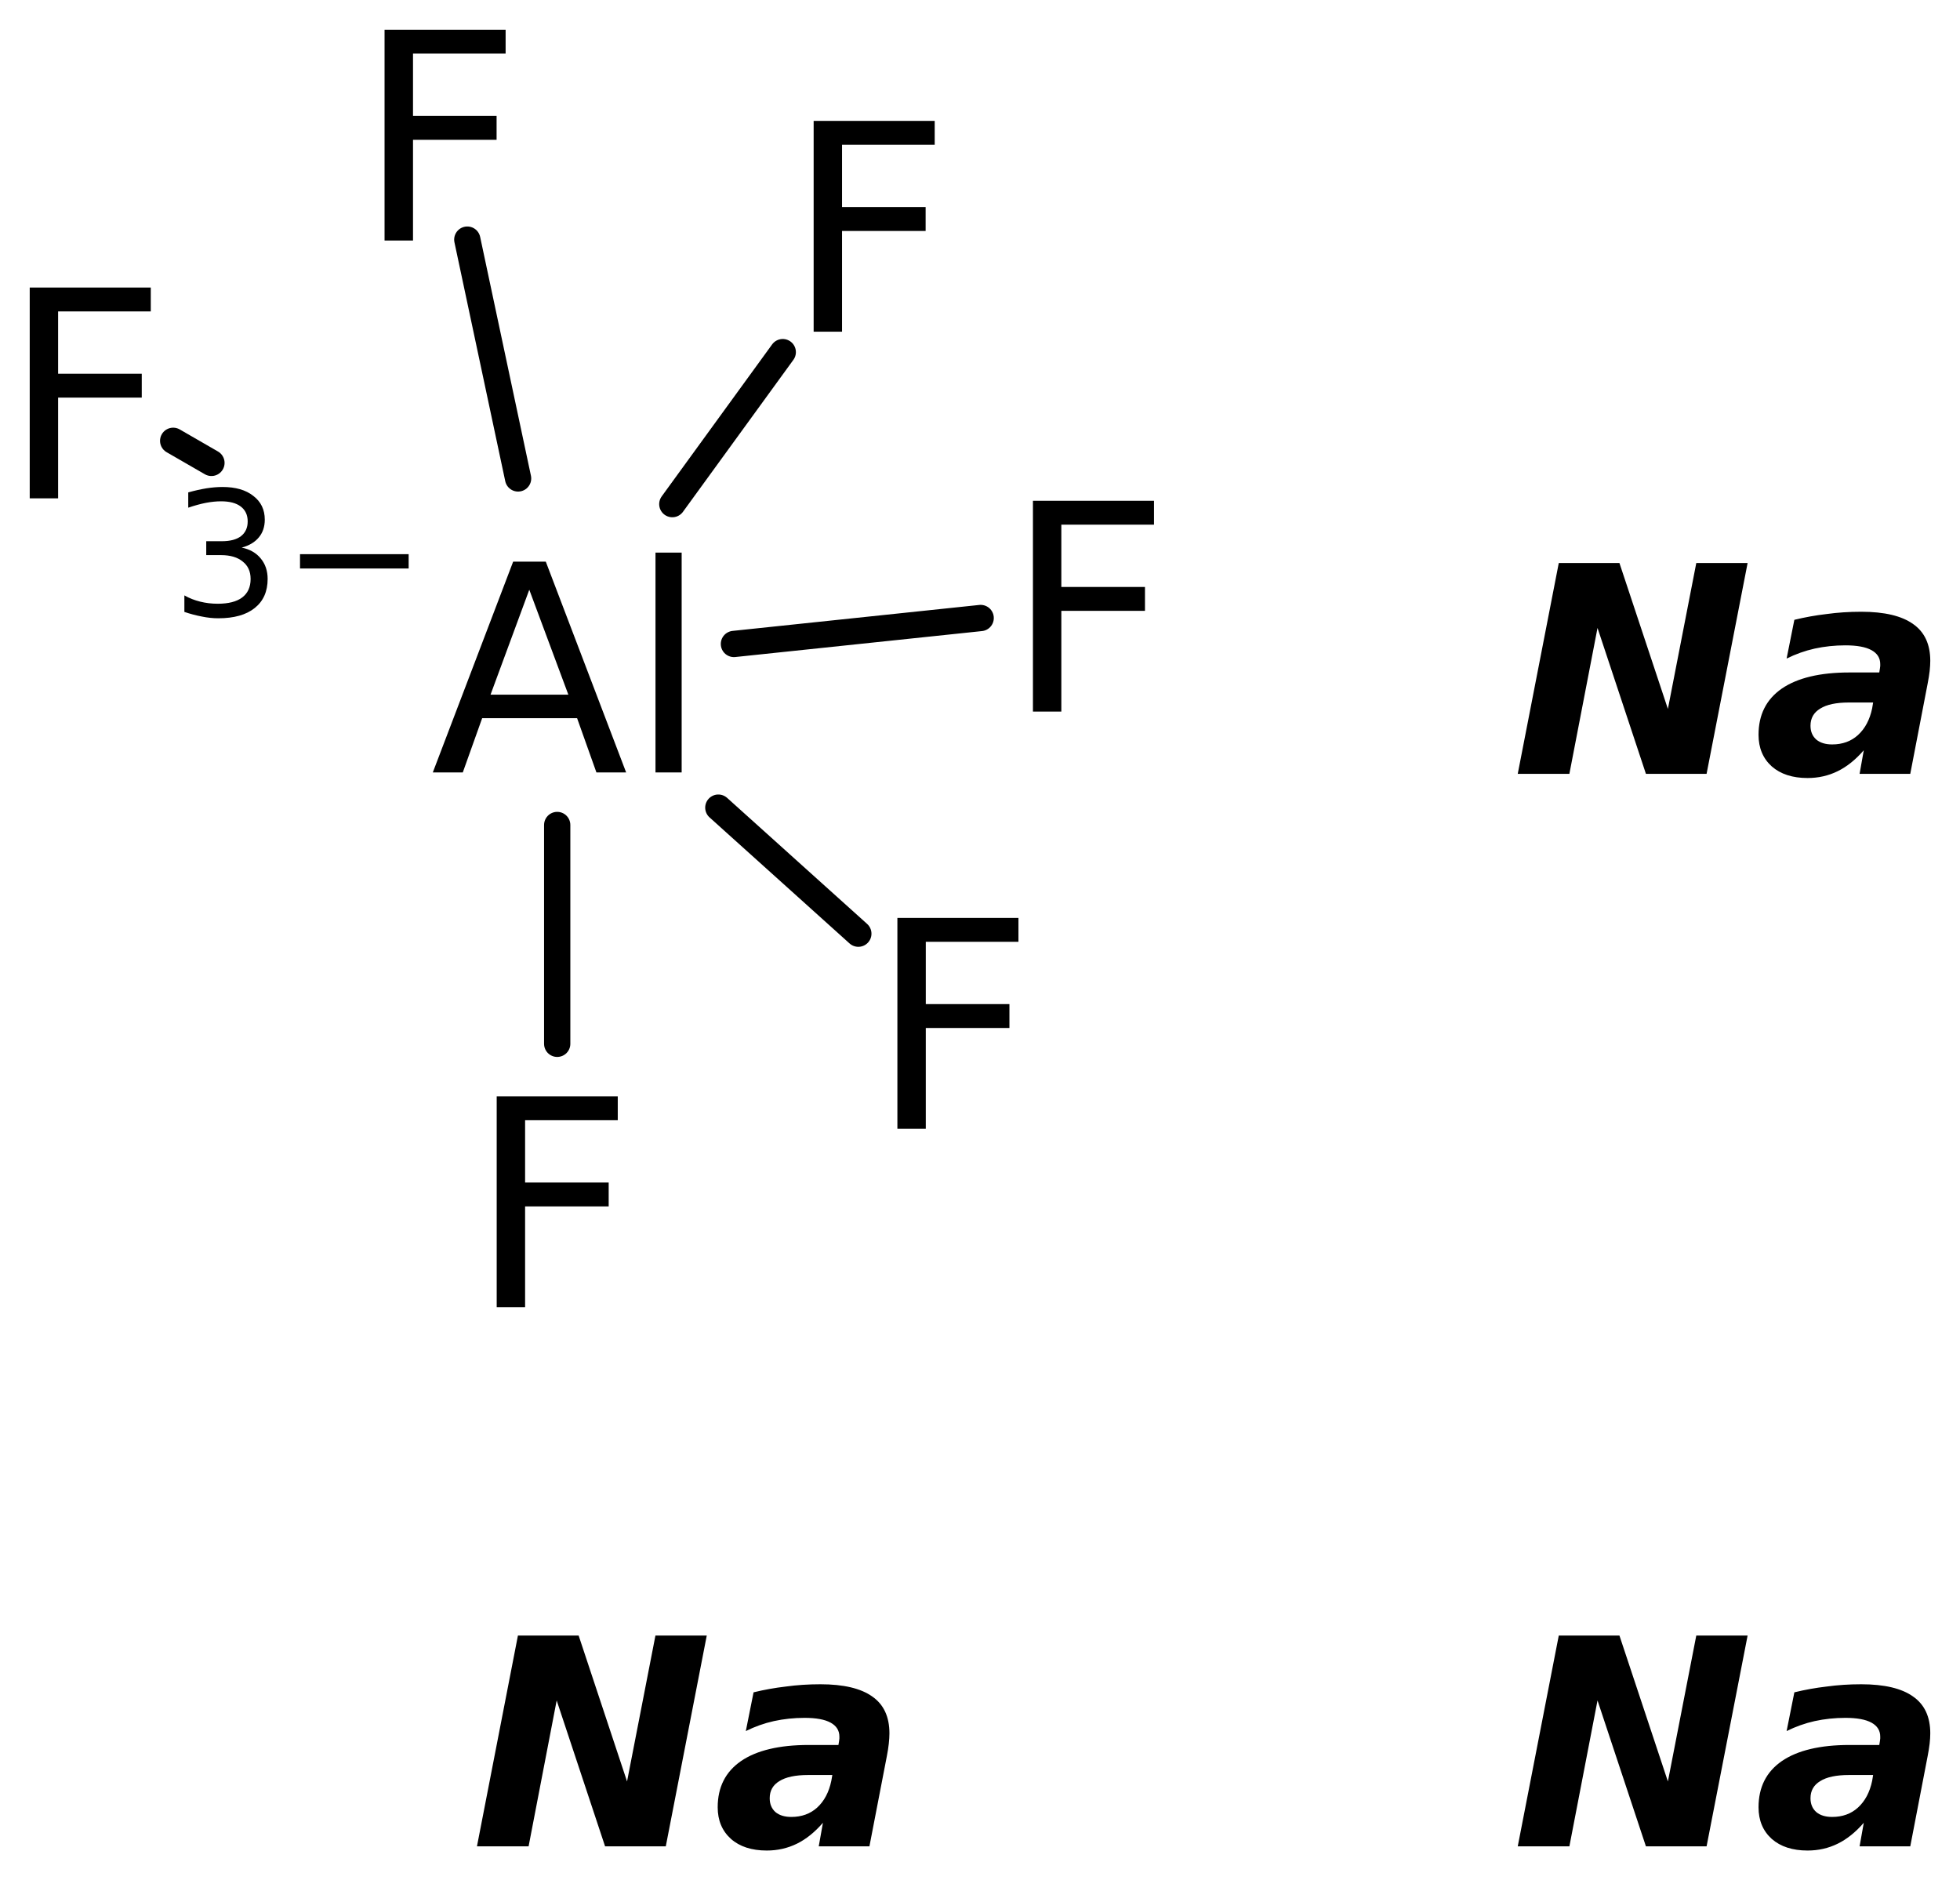 <?xml version='1.0' encoding='UTF-8'?>
<!DOCTYPE svg PUBLIC "-//W3C//DTD SVG 1.1//EN" "http://www.w3.org/Graphics/SVG/1.1/DTD/svg11.dtd">
<svg version='1.2' xmlns='http://www.w3.org/2000/svg' xmlns:xlink='http://www.w3.org/1999/xlink' width='36.931mm' height='35.429mm' viewBox='0 0 36.931 35.429'>
  <desc>Generated by the Chemistry Development Kit (http://github.com/cdk)</desc>
  <g stroke-linecap='round' stroke-linejoin='round' stroke='#000000' stroke-width='.495' fill='#000000'>
    <rect x='.0' y='.0' width='37.0' height='36.0' fill='#FFFFFF' stroke='none'/>
    <g id='mol1' class='mol'>
      <line id='mol1bnd1' class='bond' x1='3.263' y1='8.306' x2='3.984' y2='8.722'/>
      <line id='mol1bnd2' class='bond' x1='10.499' y1='15.545' x2='10.499' y2='19.668'/>
      <line id='mol1bnd3' class='bond' x1='13.535' y1='15.218' x2='16.173' y2='17.593'/>
      <line id='mol1bnd4' class='bond' x1='13.829' y1='12.134' x2='18.478' y2='11.645'/>
      <line id='mol1bnd5' class='bond' x1='12.668' y1='9.499' x2='14.749' y2='6.635'/>
      <line id='mol1bnd6' class='bond' x1='9.762' y1='9.015' x2='8.805' y2='4.515'/>
      <path id='mol1atm1' class='atom' d='M.56 5.418h2.281v.45h-1.746v1.174h1.576v.45h-1.576v1.898h-.535v-3.972z' stroke='none'/>
      <g id='mol1atm2' class='atom'>
        <path d='M9.973 11.112l-.73 1.977h1.466l-.736 -1.977zM9.669 10.583h.615l1.514 3.972h-.56l-.364 -1.022h-1.789l-.365 1.022h-.565l1.514 -3.972zM12.351 10.413h.493v4.142h-.493v-4.142z' stroke='none'/>
        <path d='M4.554 10.318q.23 .047 .358 .204q.131 .157 .131 .387q.0 .354 -.244 .548q-.241 .193 -.686 .193q-.15 -.0 -.31 -.033q-.157 -.029 -.329 -.087v-.311q.135 .077 .296 .117q.16 .04 .332 .04q.303 .0 .46 -.117q.16 -.12 .16 -.35q.0 -.212 -.149 -.328q-.146 -.121 -.409 -.121h-.278v-.262h.292q.238 -.0 .362 -.095q.127 -.099 .127 -.278q.0 -.182 -.131 -.281q-.128 -.098 -.372 -.098q-.132 -.0 -.285 .029q-.149 .029 -.332 .091v-.288q.183 -.051 .343 -.077q.161 -.025 .303 -.025q.369 -.0 .58 .168q.216 .164 .216 .448q-.0 .201 -.114 .336q-.113 .135 -.321 .19zM5.653 10.442h2.047v.27h-2.047v-.27z' stroke='none'/>
      </g>
      <path id='mol1atm3' class='atom' d='M9.359 20.658h2.281v.45h-1.746v1.174h1.575v.45h-1.575v1.898h-.535v-3.972z' stroke='none'/>
      <path id='mol1atm4' class='atom' d='M16.909 17.296h2.281v.45h-1.746v1.174h1.576v.45h-1.576v1.898h-.535v-3.972z' stroke='none'/>
      <path id='mol1atm5' class='atom' d='M19.463 9.436h2.281v.45h-1.746v1.174h1.576v.45h-1.576v1.898h-.535v-3.972z' stroke='none'/>
      <path id='mol1atm6' class='atom' d='M15.331 2.278h2.281v.45h-1.746v1.174h1.575v.45h-1.575v1.898h-.535v-3.972z' stroke='none'/>
      <path id='mol1atm7' class='atom' d='M7.246 .56h2.281v.45h-1.745v1.174h1.575v.45h-1.575v1.898h-.536v-3.972z' stroke='none'/>
      <path id='mol1atm8' class='atom' d='M29.371 10.609h1.143l.913 2.749l.535 -2.749h.967l-.773 3.972h-1.143l-.912 -2.749l-.53 2.749h-.973l.773 -3.972zM34.838 13.237q-.359 -.0 -.541 .115q-.183 .11 -.183 .323q.0 .164 .11 .261q.109 .091 .298 .091q.292 .0 .486 -.176q.201 -.183 .268 -.505l.018 -.109h-.456zM36.322 12.878l-.328 1.703h-.955l.079 -.444q-.231 .267 -.493 .395q-.261 .128 -.566 .128q-.425 -.0 -.675 -.219q-.249 -.225 -.249 -.596q-.0 -.566 .438 -.87q.444 -.304 1.277 -.304h.56l.012 -.073q.006 -.037 .006 -.049q.0 -.018 .0 -.036q.0 -.171 -.164 -.262q-.164 -.091 -.493 -.091q-.298 -.0 -.578 .061q-.273 .061 -.529 .188l.146 -.73q.298 -.073 .608 -.109q.311 -.043 .651 -.043q.657 .0 .979 .232q.323 .225 .323 .693q-.0 .085 -.012 .195q-.013 .109 -.037 .231z' stroke='none'/>
      <path id='mol1atm9' class='atom' d='M9.759 30.818h1.144l.912 2.749l.535 -2.749h.967l-.772 3.972h-1.144l-.912 -2.749l-.529 2.749h-.973l.772 -3.972zM15.226 33.446q-.358 -.0 -.541 .115q-.182 .11 -.182 .322q-.0 .165 .109 .262q.11 .091 .298 .091q.292 .0 .487 -.176q.2 -.183 .267 -.505l.019 -.109h-.457zM16.711 33.087l-.329 1.703h-.955l.079 -.444q-.231 .267 -.492 .395q-.262 .128 -.566 .128q-.426 -.0 -.675 -.219q-.25 -.225 -.25 -.596q.0 -.566 .438 -.87q.444 -.304 1.278 -.304h.559l.012 -.073q.006 -.037 .006 -.049q.0 -.018 .0 -.036q.0 -.171 -.164 -.262q-.164 -.091 -.492 -.091q-.298 -.0 -.578 .061q-.274 .061 -.529 .188l.146 -.73q.298 -.073 .608 -.109q.31 -.043 .651 -.043q.656 .0 .979 .232q.322 .225 .322 .693q.0 .085 -.012 .195q-.012 .109 -.036 .231z' stroke='none'/>
      <path id='mol1atm10' class='atom' d='M29.371 30.818h1.143l.913 2.749l.535 -2.749h.967l-.773 3.972h-1.143l-.912 -2.749l-.53 2.749h-.973l.773 -3.972zM34.838 33.446q-.359 -.0 -.541 .115q-.183 .11 -.183 .322q.0 .165 .11 .262q.109 .091 .298 .091q.292 .0 .486 -.176q.201 -.183 .268 -.505l.018 -.109h-.456zM36.322 33.087l-.328 1.703h-.955l.079 -.444q-.231 .267 -.493 .395q-.261 .128 -.566 .128q-.425 -.0 -.675 -.219q-.249 -.225 -.249 -.596q-.0 -.566 .438 -.87q.444 -.304 1.277 -.304h.56l.012 -.073q.006 -.037 .006 -.049q.0 -.018 .0 -.036q.0 -.171 -.164 -.262q-.164 -.091 -.493 -.091q-.298 -.0 -.578 .061q-.273 .061 -.529 .188l.146 -.73q.298 -.073 .608 -.109q.311 -.043 .651 -.043q.657 .0 .979 .232q.323 .225 .323 .693q-.0 .085 -.012 .195q-.013 .109 -.037 .231z' stroke='none'/>
    </g>
  </g>
</svg>
